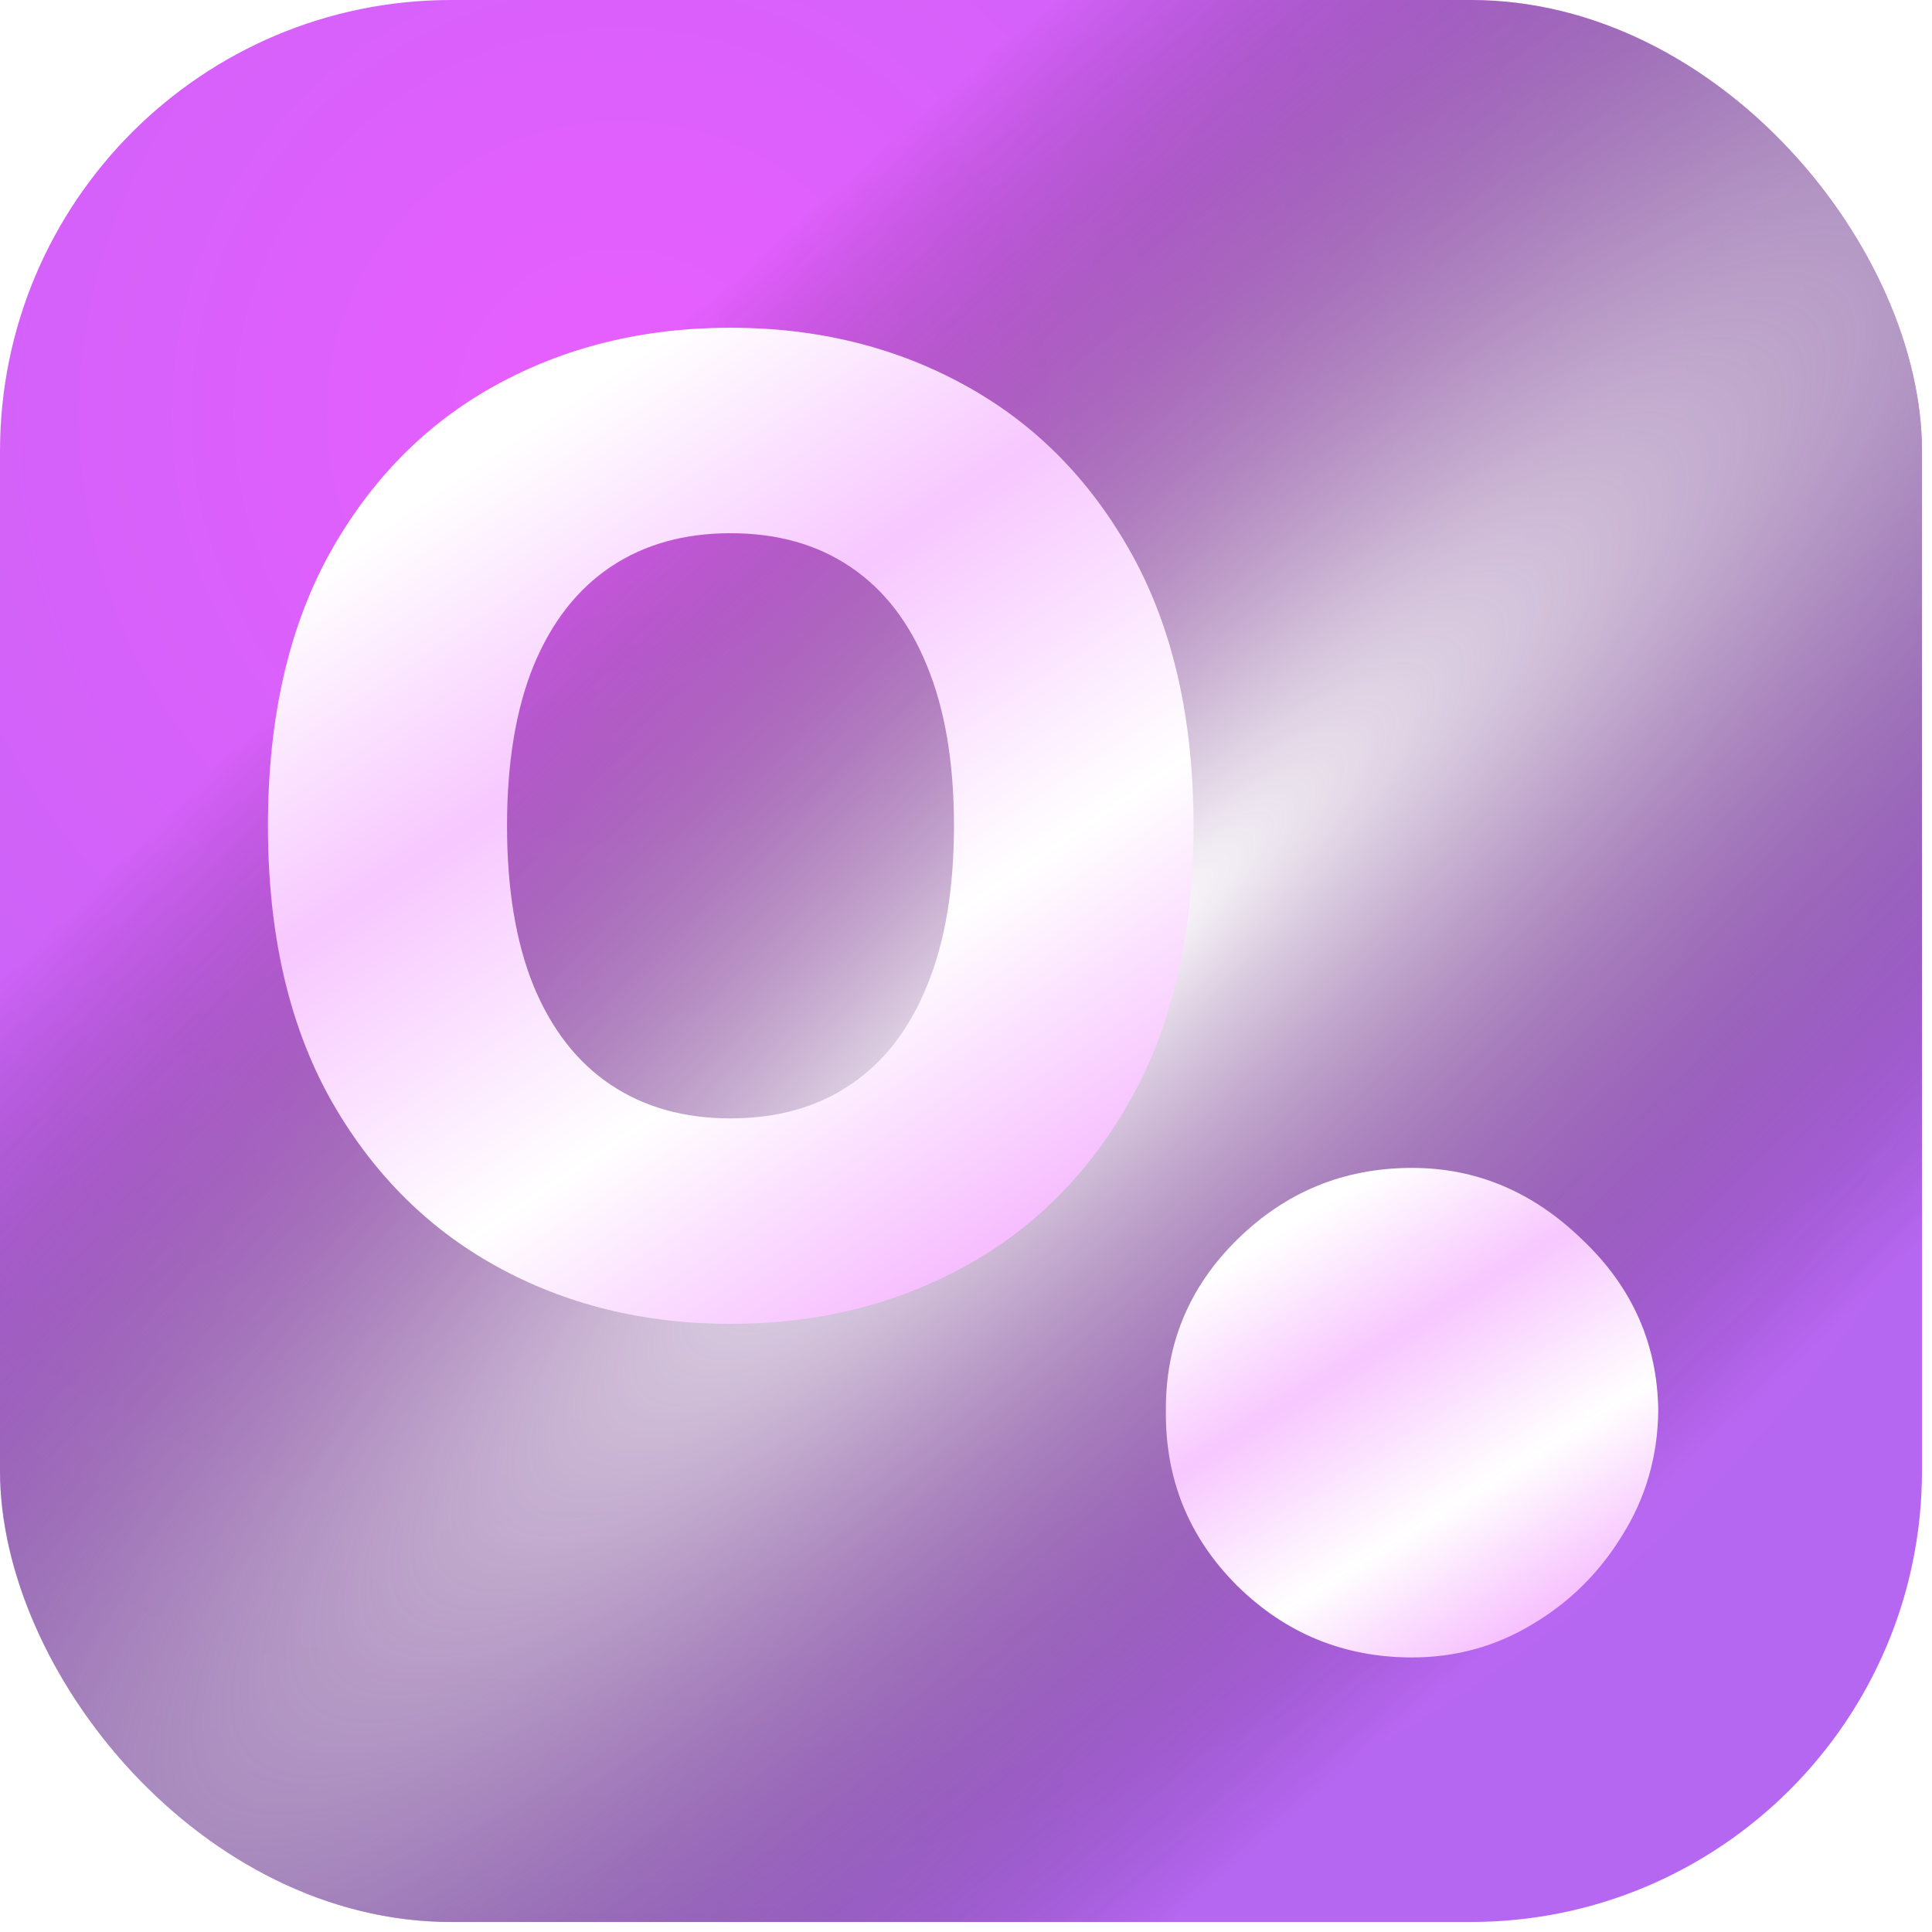 <svg width="137" height="137" viewBox="0 0 137 137" fill="none" xmlns="http://www.w3.org/2000/svg">
<rect width="136.29" height="136.29" rx="32" fill="url(#paint0_radial_14_40)"></rect>
<rect width="136.29" height="136.29" rx="32" fill="url(#paint1_radial_14_40)" style="mix-blend-mode:overlay"></rect>
<g filter="url(#filter0_di_14_40)">
<path d="M84.634 56.318C84.634 63.883 83.179 70.296 80.27 75.555C77.36 80.815 73.421 84.81 68.452 87.541C63.506 90.271 57.955 91.636 51.8 91.636C45.623 91.636 40.061 90.26 35.115 87.507C30.169 84.754 26.241 80.759 23.331 75.522C20.444 70.262 19 63.861 19 56.318C19 48.753 20.444 42.341 23.331 37.081C26.241 31.822 30.169 27.826 35.115 25.096C40.061 22.365 45.623 21 51.8 21C57.955 21 63.506 22.365 68.452 25.096C73.421 27.826 77.36 31.822 80.27 37.081C83.179 42.341 84.634 48.753 84.634 56.318ZM67.647 56.318C67.647 51.842 67.009 48.059 65.733 44.971C64.48 41.882 62.667 39.543 60.294 37.954C57.944 36.365 55.113 35.571 51.8 35.571C48.51 35.571 45.679 36.365 43.306 37.954C40.934 39.543 39.11 41.882 37.834 44.971C36.581 48.059 35.954 51.842 35.954 56.318C35.954 60.795 36.581 64.577 37.834 67.666C39.11 70.754 40.934 73.093 43.306 74.682C45.679 76.272 48.51 77.066 51.8 77.066C55.113 77.066 57.944 76.272 60.294 74.682C62.667 73.093 64.48 70.754 65.733 67.666C67.009 64.577 67.647 60.795 67.647 56.318Z" fill="url(#paint2_linear_14_40)"></path>
<path d="M100.131 115.291C95.297 115.291 91.156 113.59 87.71 110.188C84.308 106.786 82.629 102.668 82.674 97.834C82.629 93.089 84.308 89.037 87.71 85.68C91.156 82.278 95.297 80.577 100.131 80.577C104.697 80.577 108.726 82.278 112.217 85.68C115.754 89.037 117.544 93.089 117.589 97.834C117.544 101.056 116.694 103.988 115.037 106.629C113.426 109.271 111.3 111.374 108.659 112.941C106.062 114.508 103.22 115.291 100.131 115.291Z" fill="url(#paint3_linear_14_40)"></path>
</g>
<defs>
<filter id="filter0_di_14_40" x="16.86" y="19.98" width="102.869" height="98.571" filterUnits="userSpaceOnUse" color-interpolation-filters="sRGB">
<feFlood flood-opacity="0" result="BackgroundImageFix"></feFlood>
<feColorMatrix in="SourceAlpha" type="matrix" values="0 0 0 0 0 0 0 0 0 0 0 0 0 0 0 0 0 0 127 0" result="hardAlpha"></feColorMatrix>
<feOffset dy="1.12"></feOffset>
<feGaussianBlur stdDeviation="1.07"></feGaussianBlur>
<feComposite in2="hardAlpha" operator="out"></feComposite>
<feColorMatrix type="matrix" values="0 0 0 0 0.643 0 0 0 0 0.267 0 0 0 0 0.922 0 0 0 0.5 0"></feColorMatrix>
<feBlend mode="normal" in2="BackgroundImageFix" result="effect1_dropShadow_14_40"></feBlend>
<feBlend mode="normal" in="SourceGraphic" in2="effect1_dropShadow_14_40" result="shape"></feBlend>
<feColorMatrix in="SourceAlpha" type="matrix" values="0 0 0 0 0 0 0 0 0 0 0 0 0 0 0 0 0 0 127 0" result="hardAlpha"></feColorMatrix>
<feOffset dy="1.12"></feOffset>
<feGaussianBlur stdDeviation="0.56"></feGaussianBlur>
<feComposite in2="hardAlpha" operator="arithmetic" k2="-1" k3="1"></feComposite>
<feColorMatrix type="matrix" values="0 0 0 0 1 0 0 0 0 1 0 0 0 0 1 0 0 0 0.6 0"></feColorMatrix>
<feBlend mode="normal" in2="shape" result="effect2_innerShadow_14_40"></feBlend>
</filter>
<radialGradient id="paint0_radial_14_40" cx="0" cy="0" r="1" gradientUnits="userSpaceOnUse" gradientTransform="translate(43.655 29.813) rotate(77.047) scale(109.257)">
<stop stop-color="#E85EFF"></stop>
<stop offset="1" stop-color="#B667F1"></stop>
</radialGradient>
<radialGradient id="paint1_radial_14_40" cx="0" cy="0" r="1" gradientUnits="userSpaceOnUse" gradientTransform="translate(78.793 68.145) rotate(47.419) scale(53.504 250.605)">
<stop stop-color="white"></stop>
<stop offset="1" stop-opacity="0"></stop>
</radialGradient>
<linearGradient id="paint2_linear_14_40" x1="14.673" y1="4.894" x2="98.434" y2="129.501" gradientUnits="userSpaceOnUse">
<stop offset="0.214" stop-color="white"></stop>
<stop offset="0.354" stop-color="#F7C7FF"></stop>
<stop offset="0.516" stop-color="white"></stop>
<stop offset="0.719" stop-color="#F2A0FF"></stop>
<stop offset="1" stop-color="#F9D3FF"></stop>
</linearGradient>
<linearGradient id="paint3_linear_14_40" x1="80.371" y1="72.662" x2="120.216" y2="136.827" gradientUnits="userSpaceOnUse">
<stop offset="0.214" stop-color="white"></stop>
<stop offset="0.354" stop-color="#F7C7FF"></stop>
<stop offset="0.516" stop-color="white"></stop>
<stop offset="0.719" stop-color="#F2A0FF"></stop>
<stop offset="1" stop-color="#F9D3FF"></stop>
</linearGradient>
</defs>
</svg>
